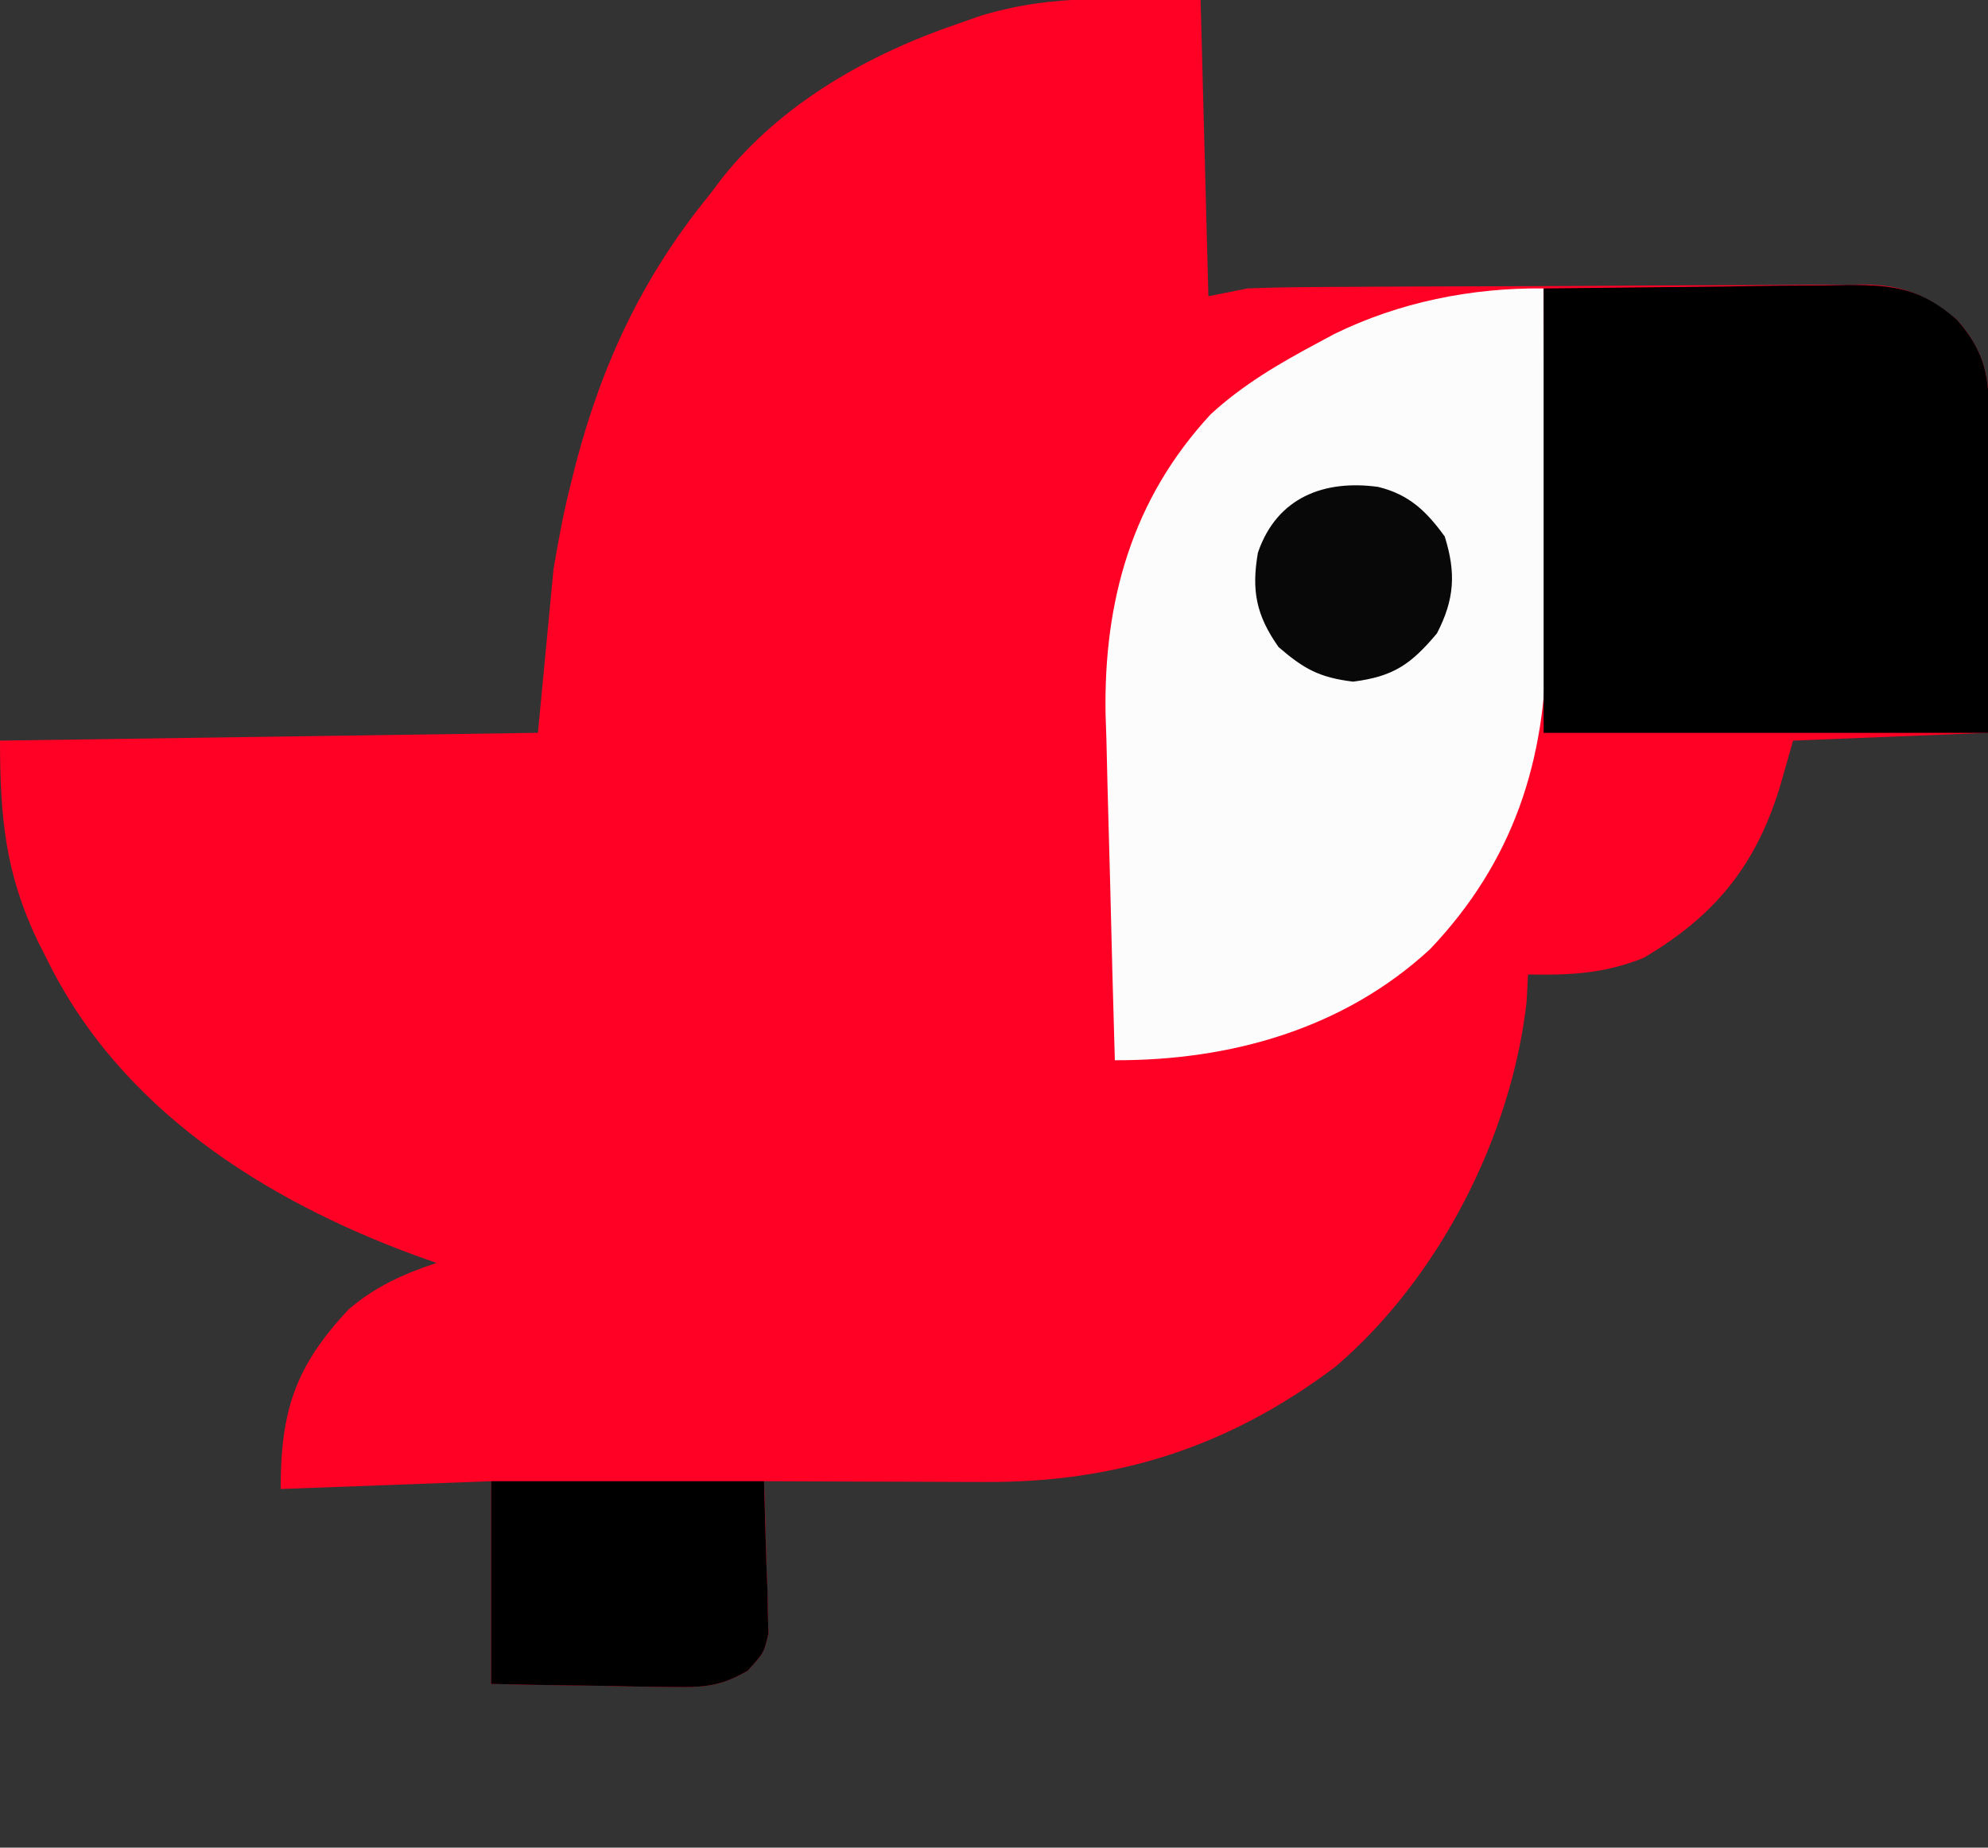 <?xml version="1.0" encoding="UTF-8"?>
<svg version="1.1" xmlns="http://www.w3.org/2000/svg" width="255" height="237">
<rect width="100%" height="100%" fill="#333333" stroke="none"/>
<path d="M0 0 C0.33 12.54 0.66 25.08 1 38 C3.475 37.505 3.475 37.505 6 37 C8.766 36.893 11.509 36.833 14.275 36.823 C15.095 36.816 15.915 36.81 16.76 36.803 C19.464 36.783 22.167 36.772 24.871 36.762 C26.26 36.756 26.26 36.756 27.676 36.749 C32.572 36.729 37.468 36.714 42.364 36.705 C47.415 36.694 52.467 36.659 57.518 36.62 C61.409 36.594 65.299 36.585 69.19 36.582 C71.052 36.577 72.915 36.565 74.777 36.547 C77.383 36.522 79.989 36.523 82.595 36.53 C83.361 36.517 84.126 36.504 84.915 36.491 C90.095 36.541 92.998 37.753 97 41 C100.223 44.668 101.127 47.736 101.114 52.563 C101.113 53.484 101.113 54.405 101.113 55.353 C101.108 56.344 101.103 57.335 101.098 58.355 C101.096 59.881 101.096 59.881 101.093 61.437 C101.088 64.687 101.075 67.937 101.062 71.188 C101.057 73.39 101.053 75.592 101.049 77.795 C101.039 83.197 101.019 88.598 101 94 C88.625 94.495 88.625 94.495 76 95 C75.422 97.021 74.845 99.043 74.25 101.125 C71.117 111.176 65.882 117.54 56.812 122.875 C51.766 124.894 47.426 125.106 42 125 C41.938 126.176 41.876 127.351 41.812 128.562 C39.827 145.889 30.543 163.97 17.332 175.285 C3.681 185.586 -10.716 190.212 -27.777 190.098 C-28.589 190.096 -29.4 190.095 -30.236 190.093 C-32.803 190.088 -35.37 190.075 -37.938 190.062 C-39.688 190.057 -41.439 190.053 -43.189 190.049 C-47.46 190.038 -51.73 190.021 -56 190 C-55.974 190.645 -55.948 191.291 -55.921 191.956 C-55.817 194.887 -55.752 197.818 -55.688 200.75 C-55.646 201.766 -55.604 202.782 -55.561 203.828 C-55.536 205.298 -55.536 205.298 -55.512 206.797 C-55.486 207.698 -55.459 208.598 -55.432 209.526 C-56 212 -56 212 -58.09 214.301 C-61.684 216.399 -63.906 216.461 -68.051 216.391 C-68.71 216.385 -69.368 216.379 -70.047 216.373 C-72.136 216.351 -74.224 216.301 -76.312 216.25 C-77.735 216.23 -79.158 216.212 -80.58 216.195 C-84.055 216.155 -87.525 216.077 -91 216 C-91 207.42 -91 198.84 -91 190 C-104.365 190.495 -104.365 190.495 -118 191 C-118 181.013 -116.159 175.274 -109.273 167.953 C-105.872 165.031 -102.23 163.4 -98 162 C-99.346 161.524 -99.346 161.524 -100.719 161.039 C-120.152 153.893 -138.658 142.165 -148 123 C-148.385 122.241 -148.771 121.481 -149.168 120.699 C-153.318 112.024 -154 104.811 -154 95 C-119.845 94.505 -119.845 94.505 -85 94 C-84.34 87.07 -83.68 80.14 -83 73 C-82.364 69.29 -81.736 65.803 -80.812 62.188 C-80.599 61.329 -80.385 60.471 -80.165 59.586 C-76.772 46.632 -71.527 35.424 -63 25 C-62.47 24.296 -61.94 23.592 -61.395 22.867 C-53.727 13.212 -42.523 6.907 -31 3 C-30.093 2.682 -29.185 2.363 -28.25 2.035 C-18.432 -0.924 -11.014 0 0 0 Z " fill="#FE0125" transform="translate(154,0)"/>
<path d="M0 0 C0.077 7.613 0.129 15.226 0.165 22.839 C0.18 25.425 0.2 28.011 0.226 30.596 C0.263 34.33 0.28 38.063 0.293 41.797 C0.308 42.938 0.324 44.079 0.34 45.255 C0.343 60.596 -3.919 73.546 -14.559 84.746 C-25.686 95.019 -40.213 99.046 -55 99 C-55.221 91.548 -55.415 84.096 -55.592 76.643 C-55.655 74.112 -55.724 71.582 -55.799 69.052 C-55.907 65.396 -55.992 61.739 -56.074 58.082 C-56.112 56.968 -56.149 55.854 -56.187 54.706 C-56.461 40.091 -52.785 27.01 -42.688 16.125 C-38.58 12.349 -33.906 9.613 -29 7 C-28.291 6.618 -27.582 6.237 -26.852 5.844 C-18.529 1.76 -9.229 -0.107 0 0 Z " fill="#FDFCFC" transform="translate(198,37)"/>
<path d="M0 0 C11.447 -0.124 11.447 -0.124 23.125 -0.25 C25.524 -0.286 27.923 -0.323 30.395 -0.36 C32.308 -0.372 34.22 -0.382 36.133 -0.391 C37.117 -0.411 38.101 -0.432 39.115 -0.453 C45.092 -0.456 48.431 0.049 53 4 C56.223 7.668 57.127 10.736 57.114 15.563 C57.113 16.497 57.113 17.43 57.113 18.392 C57.108 19.37 57.103 20.348 57.098 21.355 C57.097 22.257 57.096 23.158 57.095 24.087 C57.089 27.454 57.075 30.821 57.062 34.188 C57.042 41.716 57.021 49.244 57 57 C38.19 57 19.38 57 0 57 C0 38.19 0 19.38 0 0 Z " fill="#000000" transform="translate(198,37)"/>
<path d="M0 0 C11.55 0 23.1 0 35 0 C35.155 5.321 35.155 5.321 35.312 10.75 C35.358 11.862 35.404 12.974 35.45 14.12 C35.469 15.445 35.469 15.445 35.488 16.797 C35.514 17.698 35.541 18.598 35.568 19.526 C35 22 35 22 32.91 24.301 C29.316 26.399 27.094 26.461 22.949 26.391 C22.29 26.385 21.632 26.379 20.953 26.373 C18.864 26.351 16.776 26.301 14.688 26.25 C13.265 26.23 11.842 26.212 10.42 26.195 C6.945 26.155 3.475 26.077 0 26 C0 17.42 0 8.84 0 0 Z " fill="#000000" transform="translate(63,190)"/>
<path d="M0 0 C3.963 0.968 6.197 3.127 8.535 6.355 C10.005 11.033 9.792 14.447 7.535 18.793 C4.197 22.763 1.965 24.321 -3.215 24.98 C-7.52 24.452 -9.504 23.37 -12.777 20.543 C-15.668 16.44 -16.258 13.271 -15.426 8.438 C-12.958 1.227 -6.772 -0.936 0 0 Z " fill="#080808" transform="translate(176.777,62.457)"/>
</svg>
